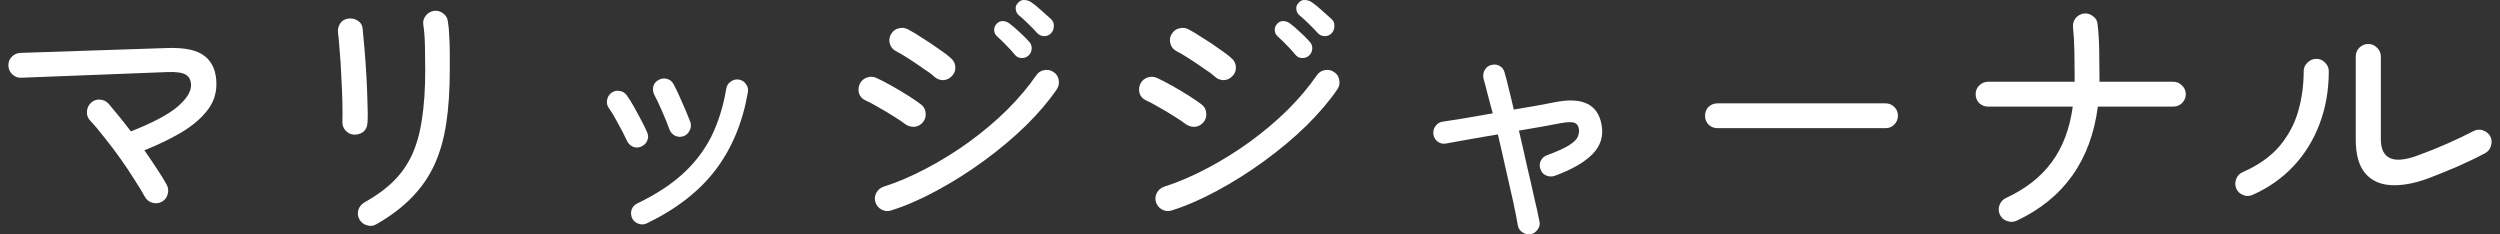 <svg width="256" height="24" viewBox="0 0 256 24" fill="none" xmlns="http://www.w3.org/2000/svg">
<rect x="0" y="0" width="256" height="24" fill="#333333" stroke="none"/>
<path d="M248.578 18.291C247.16 18.806 245.889 19.027 244.766 18.953C243.661 18.88 242.795 18.465 242.169 17.71C241.543 16.955 241.23 15.813 241.23 14.285V5.804C241.23 5.435 241.349 5.132 241.589 4.892C241.847 4.634 242.151 4.505 242.501 4.505C242.869 4.505 243.173 4.634 243.412 4.892C243.67 5.132 243.799 5.435 243.799 5.804V14.285C243.799 15.261 244.112 15.896 244.738 16.191C245.364 16.486 246.34 16.384 247.666 15.887C248.679 15.519 249.683 15.114 250.678 14.671C251.672 14.229 252.538 13.815 253.274 13.428C253.588 13.263 253.91 13.235 254.241 13.345C254.591 13.456 254.849 13.668 255.015 13.981C255.162 14.276 255.181 14.598 255.07 14.948C254.978 15.279 254.775 15.528 254.462 15.694C253.597 16.154 252.639 16.614 251.589 17.075C250.558 17.517 249.554 17.922 248.578 18.291ZM230.677 19.948C230.364 20.095 230.041 20.105 229.71 19.976C229.378 19.847 229.139 19.626 228.992 19.313C228.863 18.981 228.863 18.65 228.992 18.318C229.121 17.987 229.342 17.756 229.655 17.628C231.275 16.909 232.537 16.016 233.439 14.948C234.342 13.861 234.977 12.664 235.346 11.357C235.714 10.049 235.898 8.695 235.898 7.296C235.898 6.946 236.027 6.651 236.285 6.412C236.543 6.154 236.847 6.025 237.196 6.025C237.546 6.025 237.841 6.154 238.08 6.412C238.338 6.651 238.467 6.946 238.467 7.296C238.467 9.229 238.154 11.025 237.528 12.682C236.902 14.34 236.009 15.786 234.848 17.02C233.688 18.254 232.298 19.23 230.677 19.948Z" fill="white"/>
<path d="M206.505 22.6C206.192 22.747 205.86 22.757 205.51 22.628C205.179 22.517 204.939 22.305 204.792 21.992C204.645 21.679 204.626 21.357 204.737 21.026C204.866 20.676 205.087 20.427 205.4 20.28C207.426 19.34 208.991 18.116 210.096 16.605C211.219 15.095 211.938 13.198 212.251 10.915H203.576C203.227 10.915 202.923 10.795 202.665 10.556C202.425 10.298 202.306 9.994 202.306 9.644C202.306 9.294 202.425 8.999 202.665 8.76C202.923 8.502 203.227 8.373 203.576 8.373H212.444V7.876C212.444 6.992 212.435 6.099 212.417 5.196C212.398 4.294 212.352 3.502 212.278 2.82C212.242 2.47 212.324 2.157 212.527 1.881C212.748 1.605 213.034 1.439 213.383 1.384C213.733 1.347 214.046 1.439 214.323 1.66C214.617 1.863 214.774 2.139 214.792 2.489C214.884 3.262 214.94 4.128 214.958 5.086C214.977 6.043 214.986 6.983 214.986 7.903V8.373H222.527C222.896 8.373 223.2 8.502 223.439 8.76C223.697 8.999 223.826 9.294 223.826 9.644C223.826 9.994 223.697 10.298 223.439 10.556C223.2 10.795 222.896 10.915 222.527 10.915H214.82C214.102 16.44 211.33 20.335 206.505 22.6Z" fill="white"/>
<path d="M175.868 13.124C175.518 13.124 175.214 13.005 174.956 12.765C174.717 12.508 174.597 12.204 174.597 11.854C174.597 11.485 174.717 11.182 174.956 10.942C175.214 10.703 175.518 10.583 175.868 10.583H193.079C193.429 10.583 193.723 10.703 193.963 10.942C194.22 11.182 194.349 11.485 194.349 11.854C194.349 12.204 194.22 12.508 193.963 12.765C193.723 13.005 193.429 13.124 193.079 13.124H175.868Z" fill="white"/>
<path d="M156.751 23.981C156.456 24.037 156.171 23.972 155.895 23.788C155.637 23.622 155.48 23.383 155.425 23.07C155.315 22.407 155.149 21.569 154.928 20.556C154.707 19.543 154.458 18.447 154.182 17.268C153.924 16.09 153.657 14.92 153.381 13.76C152.313 13.944 151.3 14.119 150.342 14.285C149.403 14.45 148.638 14.589 148.049 14.699C147.754 14.754 147.478 14.69 147.22 14.506C146.962 14.303 146.815 14.045 146.778 13.732C146.741 13.419 146.815 13.143 146.999 12.903C147.183 12.646 147.423 12.498 147.718 12.461C148.215 12.388 148.924 12.277 149.845 12.13C150.784 11.964 151.788 11.789 152.856 11.605C152.672 10.905 152.497 10.251 152.331 9.644C152.184 9.036 152.045 8.511 151.917 8.069C151.843 7.756 151.88 7.461 152.027 7.185C152.174 6.909 152.395 6.734 152.69 6.66C153.003 6.568 153.289 6.596 153.546 6.743C153.823 6.89 153.998 7.12 154.071 7.434C154.219 7.931 154.366 8.502 154.513 9.146C154.679 9.791 154.845 10.482 155.011 11.218C155.858 11.071 156.668 10.933 157.442 10.804C158.215 10.656 158.897 10.528 159.486 10.417C162.101 9.957 163.602 10.721 163.989 12.71C164.228 13.889 163.924 14.911 163.077 15.777C162.248 16.624 160.95 17.369 159.182 18.014C158.887 18.106 158.593 18.088 158.298 17.959C158.022 17.83 157.838 17.618 157.746 17.323C157.635 17.029 157.644 16.743 157.773 16.467C157.921 16.172 158.142 15.979 158.436 15.887C159.486 15.5 160.25 15.15 160.729 14.837C161.208 14.524 161.493 14.229 161.585 13.953C161.696 13.659 161.724 13.392 161.668 13.152C161.613 12.857 161.466 12.664 161.226 12.572C160.987 12.48 160.536 12.489 159.873 12.6C158.657 12.839 157.211 13.097 155.536 13.373C155.812 14.533 156.079 15.703 156.337 16.881C156.613 18.042 156.862 19.128 157.083 20.141C157.322 21.136 157.506 21.974 157.635 22.655C157.709 22.95 157.653 23.226 157.469 23.484C157.304 23.742 157.064 23.907 156.751 23.981Z" fill="white"/>
<path d="M119.982 21.55C119.65 21.66 119.328 21.633 119.015 21.467C118.702 21.301 118.49 21.053 118.379 20.721C118.269 20.39 118.297 20.067 118.462 19.754C118.628 19.441 118.877 19.229 119.208 19.119C120.645 18.659 122.109 18.032 123.601 17.24C125.111 16.448 126.566 15.546 127.965 14.533C129.384 13.502 130.682 12.406 131.861 11.246C133.039 10.067 134.034 8.888 134.844 7.71C135.047 7.415 135.314 7.24 135.645 7.185C135.995 7.111 136.317 7.176 136.612 7.378C136.907 7.562 137.082 7.829 137.137 8.179C137.211 8.529 137.146 8.851 136.944 9.146C136.115 10.362 135.056 11.605 133.767 12.876C132.478 14.128 131.05 15.325 129.485 16.467C127.919 17.609 126.317 18.622 124.678 19.506C123.057 20.39 121.492 21.071 119.982 21.55ZM121.418 12.71C121.142 12.489 120.746 12.222 120.23 11.909C119.715 11.577 119.19 11.264 118.656 10.969C118.122 10.656 117.689 10.426 117.357 10.279C117.026 10.132 116.805 9.892 116.694 9.561C116.602 9.211 116.63 8.879 116.777 8.566C116.943 8.253 117.191 8.041 117.523 7.931C117.854 7.82 118.177 7.839 118.49 7.986C118.932 8.188 119.448 8.456 120.037 8.787C120.626 9.119 121.197 9.459 121.75 9.809C122.302 10.159 122.744 10.463 123.076 10.721C123.352 10.942 123.499 11.236 123.518 11.605C123.555 11.955 123.453 12.268 123.214 12.544C122.993 12.802 122.707 12.949 122.357 12.986C122.026 13.005 121.713 12.912 121.418 12.71ZM124.402 7.848C124.144 7.608 123.757 7.323 123.241 6.991C122.744 6.641 122.238 6.301 121.722 5.969C121.206 5.638 120.783 5.389 120.451 5.223C120.138 5.058 119.936 4.8 119.844 4.45C119.751 4.1 119.797 3.778 119.982 3.483C120.166 3.17 120.424 2.976 120.755 2.903C121.105 2.811 121.427 2.848 121.722 3.013C122.146 3.234 122.634 3.529 123.186 3.897C123.757 4.247 124.31 4.616 124.844 5.002C125.396 5.371 125.829 5.702 126.142 5.997C126.4 6.218 126.538 6.513 126.557 6.881C126.575 7.231 126.455 7.535 126.197 7.793C125.958 8.05 125.663 8.188 125.313 8.207C124.963 8.207 124.66 8.087 124.402 7.848ZM136.336 3.428C136.152 3.612 135.912 3.704 135.618 3.704C135.341 3.686 135.111 3.575 134.927 3.372C134.651 3.059 134.347 2.746 134.015 2.433C133.702 2.12 133.389 1.835 133.076 1.577C132.892 1.429 132.781 1.227 132.745 0.969C132.708 0.711 132.781 0.49 132.966 0.306C133.15 0.085 133.362 -0.016 133.601 0.002C133.859 0.002 134.098 0.076 134.319 0.223C134.596 0.407 134.927 0.674 135.314 1.024C135.719 1.374 136.069 1.687 136.364 1.964C136.566 2.148 136.658 2.387 136.64 2.682C136.64 2.976 136.538 3.225 136.336 3.428ZM134.043 5.693C133.84 5.877 133.592 5.96 133.297 5.942C133.021 5.923 132.8 5.803 132.634 5.582C132.376 5.269 132.091 4.956 131.778 4.643C131.465 4.312 131.152 4.008 130.838 3.732C130.654 3.566 130.553 3.363 130.535 3.124C130.516 2.866 130.599 2.636 130.783 2.433C130.986 2.231 131.207 2.138 131.446 2.157C131.704 2.175 131.934 2.267 132.137 2.433C132.413 2.636 132.745 2.921 133.131 3.29C133.518 3.639 133.84 3.962 134.098 4.256C134.301 4.459 134.393 4.708 134.375 5.002C134.356 5.279 134.246 5.509 134.043 5.693Z" fill="white"/>
<path d="M91.251 21.55C90.92 21.66 90.597 21.633 90.284 21.467C89.971 21.301 89.759 21.053 89.649 20.721C89.538 20.39 89.566 20.067 89.732 19.754C89.898 19.441 90.146 19.229 90.478 19.119C91.914 18.659 93.378 18.032 94.87 17.24C96.38 16.448 97.835 15.546 99.235 14.533C100.653 13.502 101.951 12.406 103.13 11.246C104.309 10.067 105.303 8.888 106.114 7.71C106.316 7.415 106.583 7.24 106.915 7.185C107.265 7.111 107.587 7.176 107.882 7.378C108.176 7.562 108.351 7.829 108.407 8.179C108.48 8.529 108.416 8.851 108.213 9.146C107.384 10.362 106.325 11.605 105.036 12.876C103.747 14.128 102.32 15.325 100.754 16.467C99.189 17.609 97.587 18.622 95.948 19.506C94.327 20.39 92.761 21.071 91.251 21.55ZM92.688 12.71C92.412 12.489 92.016 12.222 91.5 11.909C90.984 11.577 90.459 11.264 89.925 10.969C89.391 10.656 88.958 10.426 88.627 10.279C88.295 10.132 88.074 9.892 87.964 9.561C87.872 9.211 87.899 8.879 88.047 8.566C88.212 8.253 88.461 8.041 88.793 7.931C89.124 7.82 89.446 7.839 89.759 7.986C90.201 8.188 90.717 8.456 91.306 8.787C91.896 9.119 92.467 9.459 93.019 9.809C93.572 10.159 94.014 10.463 94.345 10.721C94.621 10.942 94.769 11.236 94.787 11.605C94.824 11.955 94.723 12.268 94.483 12.544C94.262 12.802 93.977 12.949 93.627 12.986C93.296 13.005 92.982 12.912 92.688 12.71ZM95.671 7.848C95.413 7.608 95.027 7.323 94.511 6.991C94.014 6.641 93.507 6.301 92.992 5.969C92.476 5.638 92.052 5.389 91.721 5.223C91.408 5.058 91.205 4.8 91.113 4.45C91.021 4.1 91.067 3.778 91.251 3.483C91.435 3.17 91.693 2.976 92.025 2.903C92.375 2.811 92.697 2.848 92.992 3.013C93.415 3.234 93.903 3.529 94.456 3.897C95.027 4.247 95.579 4.616 96.113 5.002C96.666 5.371 97.099 5.702 97.412 5.997C97.669 6.218 97.808 6.513 97.826 6.881C97.844 7.231 97.725 7.535 97.467 7.793C97.228 8.05 96.933 8.188 96.583 8.207C96.233 8.207 95.929 8.087 95.671 7.848ZM107.605 3.428C107.421 3.612 107.182 3.704 106.887 3.704C106.611 3.686 106.381 3.575 106.197 3.372C105.92 3.059 105.616 2.746 105.285 2.433C104.972 2.12 104.659 1.835 104.346 1.577C104.161 1.429 104.051 1.227 104.014 0.969C103.977 0.711 104.051 0.49 104.235 0.306C104.419 0.085 104.631 -0.016 104.871 0.002C105.128 0.002 105.368 0.076 105.589 0.223C105.865 0.407 106.197 0.674 106.583 1.024C106.988 1.374 107.338 1.687 107.633 1.964C107.836 2.148 107.928 2.387 107.909 2.682C107.909 2.976 107.808 3.225 107.605 3.428ZM105.313 5.693C105.11 5.877 104.861 5.96 104.567 5.942C104.29 5.923 104.069 5.803 103.904 5.582C103.646 5.269 103.36 4.956 103.047 4.643C102.734 4.312 102.421 4.008 102.108 3.732C101.924 3.566 101.823 3.363 101.804 3.124C101.786 2.866 101.869 2.636 102.053 2.433C102.255 2.231 102.476 2.138 102.716 2.157C102.974 2.175 103.204 2.267 103.406 2.433C103.683 2.636 104.014 2.921 104.401 3.29C104.788 3.639 105.11 3.962 105.368 4.256C105.57 4.459 105.662 4.708 105.644 5.002C105.626 5.279 105.515 5.509 105.313 5.693Z" fill="white"/>
<path d="M66.223 22.876C65.946 23.005 65.661 23.014 65.366 22.904C65.09 22.811 64.878 22.627 64.731 22.351C64.602 22.056 64.584 21.762 64.676 21.467C64.786 21.172 64.98 20.96 65.256 20.832C67.134 19.929 68.681 18.925 69.897 17.82C71.131 16.697 72.107 15.426 72.825 14.008C73.543 12.572 74.059 10.923 74.372 9.063C74.427 8.75 74.584 8.511 74.842 8.345C75.1 8.161 75.376 8.096 75.671 8.152C75.984 8.207 76.223 8.363 76.389 8.621C76.573 8.861 76.637 9.137 76.582 9.45C76.048 12.544 74.943 15.196 73.267 17.406C71.591 19.598 69.243 21.421 66.223 22.876ZM69.98 13.953C69.685 14.045 69.4 14.027 69.123 13.898C68.847 13.75 68.654 13.529 68.543 13.235C68.341 12.664 68.092 12.047 67.797 11.384C67.503 10.702 67.245 10.159 67.024 9.754C66.876 9.478 66.83 9.192 66.886 8.897C66.959 8.584 67.134 8.354 67.41 8.207C67.668 8.041 67.954 7.995 68.267 8.069C68.58 8.142 68.81 8.317 68.958 8.594C69.142 8.925 69.344 9.339 69.565 9.837C69.786 10.316 69.998 10.794 70.201 11.273C70.403 11.752 70.569 12.166 70.698 12.516C70.79 12.811 70.762 13.097 70.615 13.373C70.486 13.649 70.274 13.842 69.98 13.953ZM65.67 15.003C65.394 15.132 65.108 15.141 64.814 15.03C64.537 14.901 64.335 14.699 64.206 14.422C63.93 13.833 63.626 13.244 63.294 12.655C62.981 12.047 62.668 11.522 62.355 11.08C62.171 10.822 62.106 10.546 62.162 10.251C62.217 9.938 62.364 9.689 62.604 9.505C62.861 9.321 63.138 9.257 63.432 9.312C63.746 9.349 63.994 9.496 64.178 9.754C64.418 10.085 64.666 10.481 64.924 10.942C65.182 11.402 65.431 11.863 65.67 12.323C65.91 12.765 66.103 13.161 66.25 13.511C66.398 13.806 66.407 14.1 66.278 14.395C66.167 14.671 65.965 14.874 65.67 15.003Z" fill="white"/>
<path d="M38.542 22.959C38.247 23.143 37.925 23.18 37.575 23.069C37.244 22.977 36.986 22.775 36.802 22.462C36.636 22.148 36.599 21.826 36.691 21.495C36.802 21.163 37.013 20.905 37.327 20.721C38.487 20.076 39.463 19.367 40.255 18.594C41.065 17.802 41.71 16.89 42.189 15.859C42.667 14.809 43.008 13.585 43.211 12.185C43.432 10.767 43.542 9.109 43.542 7.212C43.542 6.402 43.533 5.573 43.515 4.726C43.496 3.86 43.441 3.133 43.349 2.544C43.294 2.194 43.377 1.881 43.597 1.604C43.819 1.328 44.104 1.162 44.454 1.107C44.804 1.07 45.117 1.162 45.393 1.383C45.669 1.586 45.826 1.862 45.863 2.212C45.936 2.617 45.983 3.105 46.001 3.676C46.038 4.247 46.056 4.818 46.056 5.389C46.056 5.96 46.056 6.457 46.056 6.881C46.056 7.028 46.056 7.139 46.056 7.212C46.056 9.238 45.936 11.043 45.697 12.627C45.458 14.211 45.052 15.629 44.481 16.881C43.911 18.115 43.137 19.229 42.161 20.224C41.203 21.218 39.997 22.13 38.542 22.959ZM36.221 13.787C35.872 13.75 35.586 13.603 35.365 13.345C35.144 13.087 35.043 12.783 35.061 12.433C35.08 11.955 35.08 11.301 35.061 10.472C35.043 9.643 35.006 8.768 34.951 7.848C34.914 6.908 34.859 6.034 34.785 5.223C34.73 4.413 34.675 3.805 34.619 3.4C34.564 3.05 34.628 2.728 34.813 2.433C34.997 2.138 35.273 1.963 35.641 1.908C35.991 1.853 36.314 1.917 36.608 2.102C36.921 2.286 37.096 2.562 37.133 2.93C37.188 3.446 37.253 4.146 37.327 5.03C37.4 5.895 37.465 6.816 37.52 7.792C37.575 8.768 37.612 9.689 37.63 10.555C37.667 11.402 37.667 12.074 37.63 12.572C37.612 12.977 37.465 13.29 37.188 13.511C36.912 13.713 36.59 13.806 36.221 13.787Z" fill="white"/>
<path d="M16.552 20.666C16.239 20.832 15.908 20.86 15.558 20.749C15.226 20.639 14.977 20.427 14.812 20.114C14.572 19.672 14.232 19.11 13.79 18.429C13.366 17.747 12.887 17.029 12.353 16.274C11.819 15.519 11.276 14.801 10.723 14.119C10.189 13.419 9.692 12.83 9.231 12.351C8.992 12.093 8.881 11.79 8.9 11.44C8.918 11.09 9.047 10.795 9.287 10.556C9.544 10.298 9.848 10.178 10.198 10.197C10.567 10.215 10.87 10.353 11.11 10.611C11.423 10.979 11.782 11.412 12.187 11.909C12.592 12.406 12.998 12.922 13.403 13.456C15.594 12.591 17.169 11.762 18.127 10.97C19.084 10.16 19.563 9.414 19.563 8.732C19.563 8.235 19.388 7.876 19.038 7.655C18.689 7.434 18.053 7.342 17.132 7.379L2.187 7.959C1.837 7.977 1.533 7.867 1.275 7.627C1.017 7.388 0.879 7.093 0.861 6.743C0.842 6.375 0.953 6.071 1.192 5.832C1.432 5.574 1.726 5.436 2.076 5.417L17.049 4.92C18.91 4.846 20.226 5.132 21 5.776C21.773 6.403 22.16 7.351 22.16 8.622C22.16 9.653 21.829 10.574 21.166 11.384C20.521 12.195 19.637 12.931 18.514 13.594C17.409 14.239 16.165 14.838 14.784 15.39C15.263 16.072 15.705 16.725 16.11 17.352C16.515 17.959 16.838 18.484 17.077 18.926C17.243 19.239 17.27 19.571 17.16 19.921C17.068 20.252 16.865 20.501 16.552 20.666Z" fill="white"/>
</svg>

